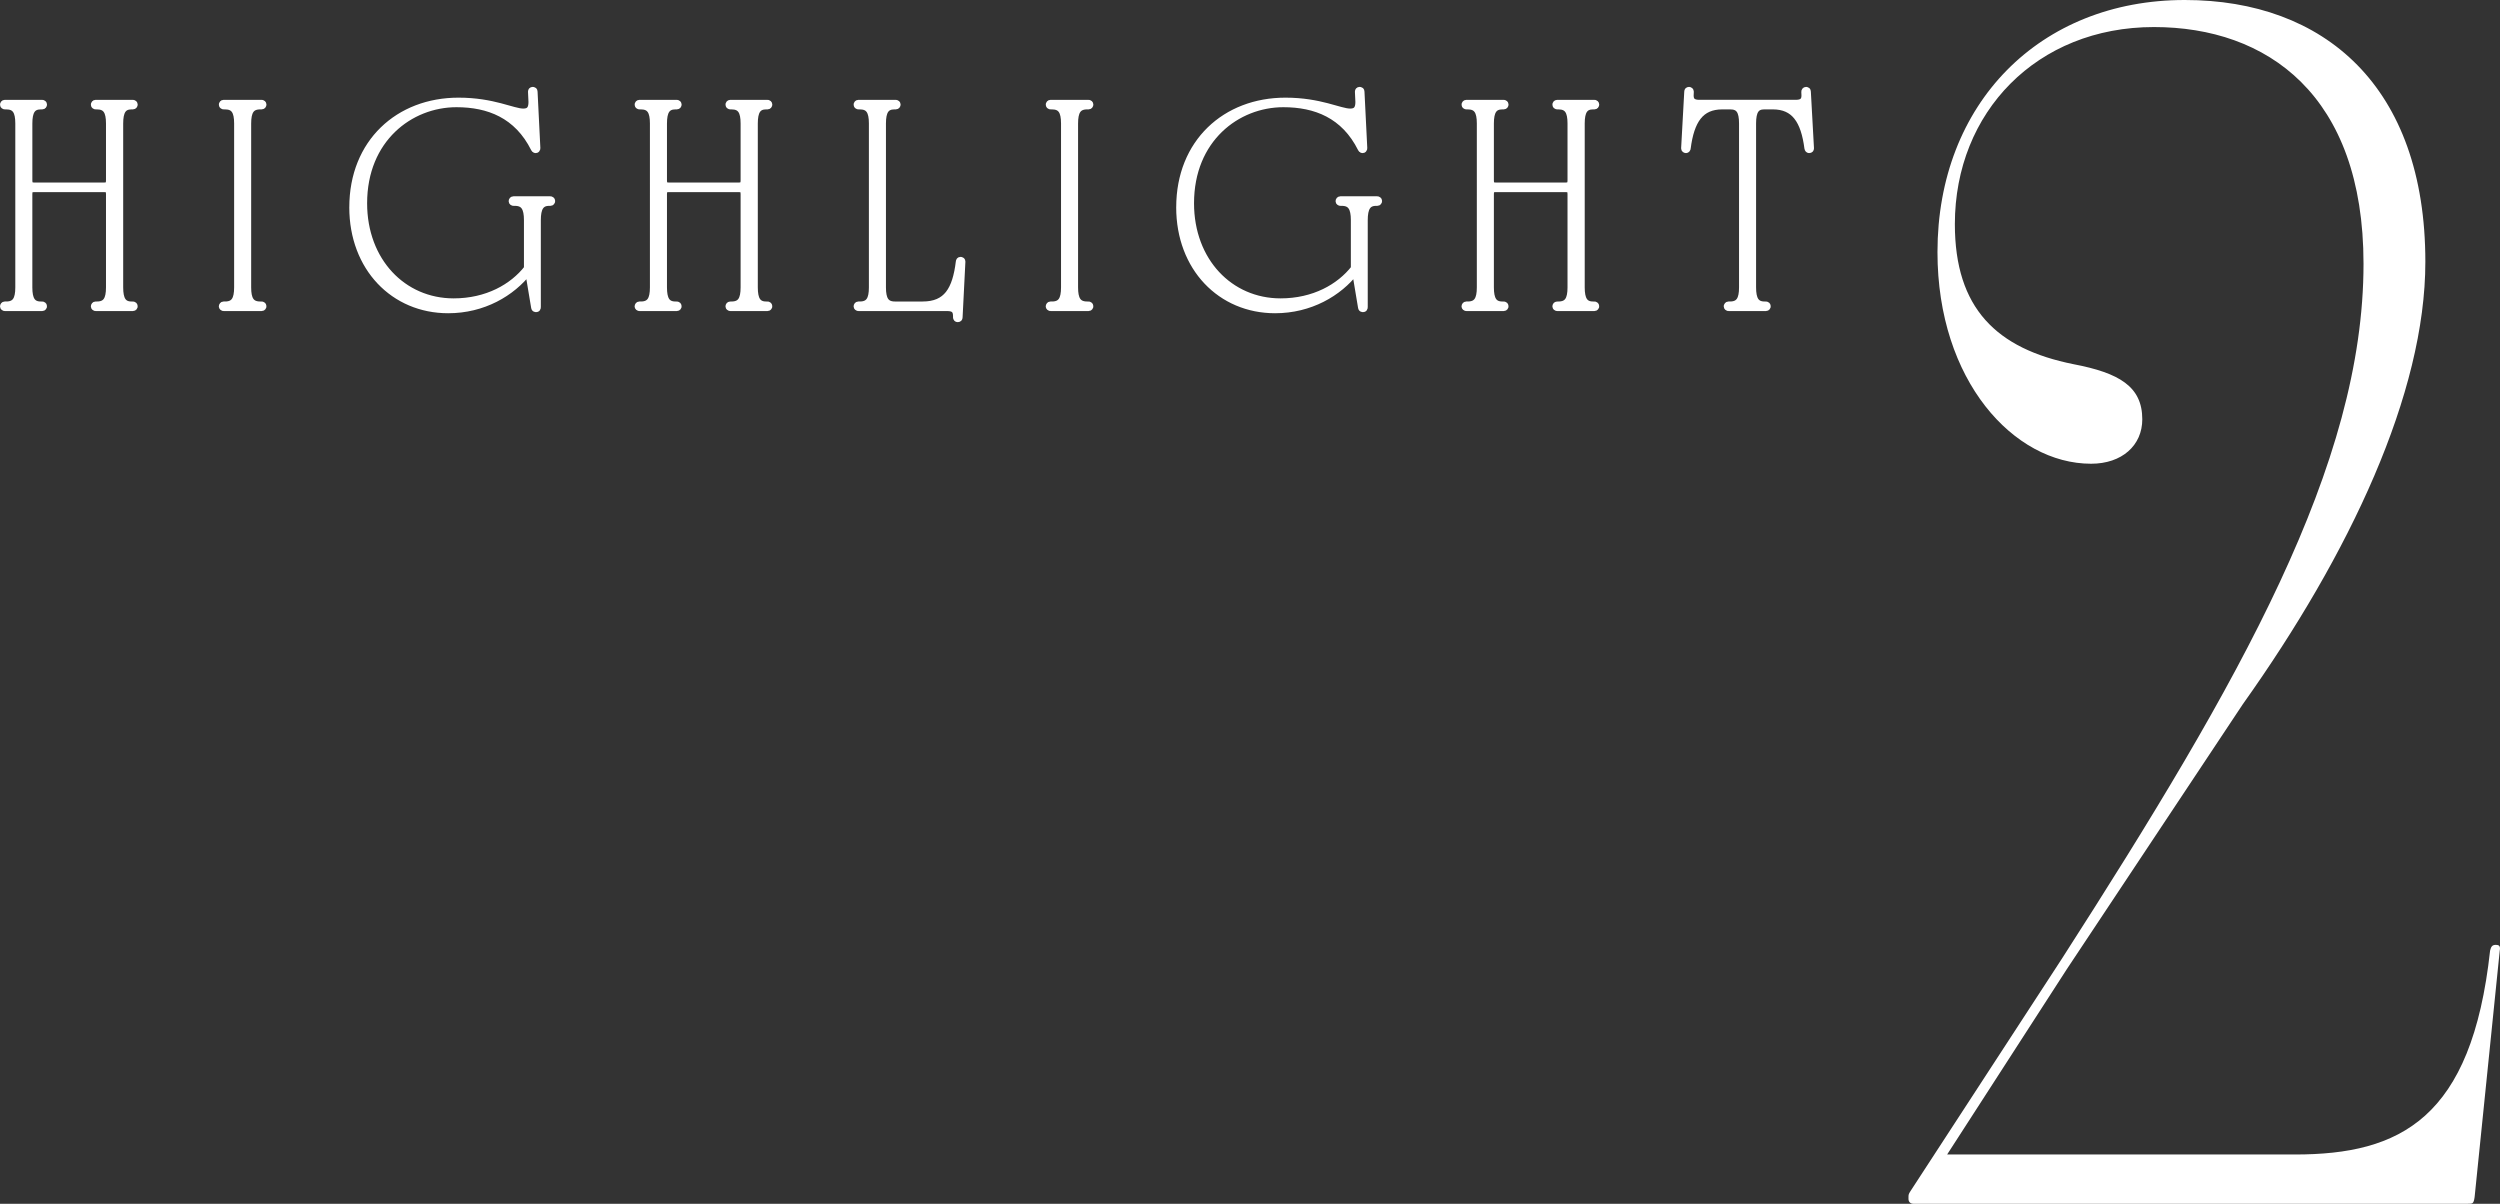 <?xml version="1.0" encoding="UTF-8"?><svg id="b" xmlns="http://www.w3.org/2000/svg" viewBox="0 0 312.842 150.636"><rect x="0" y="0" width="312.842" height="150.636" fill="#333333" stroke="none"/><g id="c"><path d="M.5,38.326c0-.059.039-.098.098-.098h.176c1.23,0,1.641-.742,1.641-2.266V15.455c0-1.523-.41-2.266-1.641-2.266h-.176c-.059,0-.098-.039-.098-.098s.039-.098.098-.098h4.688c.059,0,.098.039.098.098s-.039.098-.098.098h-.176c-1.152,0-1.562.742-1.562,2.266v7.109c0,.723.352.781.82.781h8.574c.469,0,.82-.059.82-.781v-7.109c0-1.523-.41-2.266-1.641-2.266h-.156c-.059,0-.098-.039-.098-.098s.039-.098.098-.098h4.668c.059,0,.098.039.098.098s-.039.098-.098.098h-.176c-1.133,0-1.543.742-1.543,2.266v20.508c0,1.523.41,2.266,1.543,2.266h.176c.059,0,.098.039.098.098s-.039.098-.098.098h-4.668c-.059,0-.098-.039-.098-.098s.039-.098.098-.098h.156c1.23,0,1.641-.742,1.641-2.266v-11.66c0-.742-.352-.762-.82-.762H4.367c-.469,0-.82.02-.82.762v11.66c0,1.523.41,2.266,1.562,2.266h.176c.059,0,.098.039.098.098s-.039.098-.098.098H.598c-.059,0-.098-.039-.098-.098Z" fill="#fff" stroke="#fff" stroke-linejoin="round"/><path d="M27.883,38.326c0-.059.039-.098.098-.098h.176c1.23,0,1.641-.742,1.641-2.266V15.455c0-1.523-.41-2.266-1.641-2.266h-.176c-.059,0-.098-.039-.098-.098s.039-.098.098-.098h4.766c.059,0,.098.039.098.098s-.039.098-.098.098h-.176c-1.23,0-1.641.742-1.641,2.266v20.508c0,1.523.41,2.266,1.641,2.266h.176c.059,0,.098.039.098.098s-.039.098-.098.098h-4.766c-.059,0-.098-.039-.098-.098Z" fill="#fff" stroke="#fff" stroke-linejoin="round"/><path d="M44.211,25.943c0-8.086,5.723-13.223,13.164-13.223,4.355,0,6.777,1.367,8.105,1.367.84,0,1.152-.449,1.152-1.328l-.059-1.289c0-.078.039-.098.098-.098s.098.02.098.098l.352,7.09c0,.078-.039.098-.078.098s-.078,0-.117-.078c-2.129-4.277-5.781-5.664-9.805-5.664-5.84,0-11.68,4.434-11.68,12.52,0,7.285,4.941,12.402,11.328,12.402,4.199,0,7.441-1.836,9.297-4.219v-6.074c0-1.523-.41-2.285-1.641-2.285h-.176c-.059,0-.098-.039-.098-.098s.039-.098.098-.098h4.629c.059,0,.098.039.098.098s-.039.098-.098.098h-.156c-1.133,0-1.543.762-1.543,2.285v10.918c0,.059-.02.098-.098.098-.059,0-.098,0-.117-.098l-.762-4.57h-.098c-2.109,2.734-5.684,4.805-10.02,4.805-6.758,0-11.875-5.234-11.875-12.754Z" fill="#fff" stroke="#fff" stroke-linejoin="round"/><path d="M79.914,38.326c0-.059.039-.098.098-.098h.176c1.23,0,1.641-.742,1.641-2.266V15.455c0-1.523-.41-2.266-1.641-2.266h-.176c-.059,0-.098-.039-.098-.098s.039-.098.098-.098h4.688c.059,0,.098.039.098.098s-.039.098-.098.098h-.176c-1.152,0-1.562.742-1.562,2.266v7.109c0,.723.352.781.82.781h8.574c.469,0,.82-.059.82-.781v-7.109c0-1.523-.41-2.266-1.641-2.266h-.156c-.059,0-.098-.039-.098-.098s.039-.098.098-.098h4.668c.059,0,.098.039.098.098s-.039.098-.098.098h-.176c-1.133,0-1.543.742-1.543,2.266v20.508c0,1.523.41,2.266,1.543,2.266h.176c.059,0,.098.039.098.098s-.039.098-.098.098h-4.668c-.059,0-.098-.039-.098-.098s.039-.098.098-.098h.156c1.23,0,1.641-.742,1.641-2.266v-11.66c0-.742-.352-.762-.82-.762h-8.574c-.469,0-.82.02-.82.762v11.66c0,1.523.41,2.266,1.562,2.266h.176c.059,0,.098.039.098.098s-.039.098-.098.098h-4.688c-.059,0-.098-.039-.098-.098Z" fill="#fff" stroke="#fff" stroke-linejoin="round"/><path d="M119.758,39.713v-.156c0-.801-.352-1.133-1.25-1.133h-11.094c-.059,0-.098-.039-.098-.098s.039-.098.098-.098h.176c1.23,0,1.641-.742,1.641-2.266V15.455c0-1.523-.41-2.266-1.641-2.266h-.176c-.059,0-.098-.039-.098-.098s.039-.098.098-.098h4.688c.059,0,.098.039.098.098s-.039.098-.098.098h-.176c-1.152,0-1.562.742-1.562,2.266v20.508c0,1.523.41,2.266,1.621,2.266h3.477c3.066,0,4.219-1.914,4.648-5.488,0-.039.02-.098.098-.098.059,0,.098.02.098.098l-.352,6.973c0,.078-.039.098-.098.098-.078,0-.098-.039-.098-.098Z" fill="#fff" stroke="#fff" stroke-linejoin="round"/><path d="M131.359,38.326c0-.059.039-.098.098-.098h.176c1.23,0,1.641-.742,1.641-2.266V15.455c0-1.523-.41-2.266-1.641-2.266h-.176c-.059,0-.098-.039-.098-.098s.039-.098.098-.098h4.766c.059,0,.098.039.098.098s-.039.098-.098.098h-.176c-1.23,0-1.641.742-1.641,2.266v20.508c0,1.523.41,2.266,1.641,2.266h.176c.059,0,.098.039.098.098s-.039.098-.098.098h-4.766c-.059,0-.098-.039-.098-.098Z" fill="#fff" stroke="#fff" stroke-linejoin="round"/><path d="M147.688,25.943c0-8.086,5.723-13.223,13.164-13.223,4.355,0,6.777,1.367,8.105,1.367.84,0,1.152-.449,1.152-1.328l-.059-1.289c0-.078.039-.098.098-.098s.098.02.098.098l.352,7.09c0,.078-.039.098-.078.098s-.078,0-.117-.078c-2.129-4.277-5.781-5.664-9.805-5.664-5.84,0-11.68,4.434-11.68,12.52,0,7.285,4.941,12.402,11.328,12.402,4.199,0,7.441-1.836,9.297-4.219v-6.074c0-1.523-.41-2.285-1.641-2.285h-.176c-.059,0-.098-.039-.098-.098s.039-.098.098-.098h4.629c.059,0,.098.039.098.098s-.039.098-.098.098h-.156c-1.133,0-1.543.762-1.543,2.285v10.918c0,.059-.02.098-.098.098-.059,0-.098,0-.117-.098l-.762-4.57h-.098c-2.109,2.734-5.684,4.805-10.02,4.805-6.758,0-11.875-5.234-11.875-12.754Z" fill="#fff" stroke="#fff" stroke-linejoin="round"/><path d="M183.391,38.326c0-.059.039-.098.098-.098h.176c1.23,0,1.641-.742,1.641-2.266V15.455c0-1.523-.41-2.266-1.641-2.266h-.176c-.059,0-.098-.039-.098-.098s.039-.098.098-.098h4.688c.059,0,.098.039.098.098s-.039.098-.098.098h-.176c-1.152,0-1.562.742-1.562,2.266v7.109c0,.723.352.781.82.781h8.574c.469,0,.82-.059.82-.781v-7.109c0-1.523-.41-2.266-1.641-2.266h-.156c-.059,0-.098-.039-.098-.098s.039-.098.098-.098h4.668c.059,0,.098.039.098.098s-.039.098-.098.098h-.176c-1.133,0-1.543.742-1.543,2.266v20.508c0,1.523.41,2.266,1.543,2.266h.176c.059,0,.098.039.098.098s-.039.098-.098.098h-4.668c-.059,0-.098-.039-.098-.098s.039-.098.098-.098h.156c1.23,0,1.641-.742,1.641-2.266v-11.66c0-.742-.352-.762-.82-.762h-8.574c-.469,0-.82.02-.82.762v11.66c0,1.523.41,2.266,1.562,2.266h.176c.059,0,.098.039.098.098s-.039.098-.098.098h-4.688c-.059,0-.098-.039-.098-.098Z" fill="#fff" stroke="#fff" stroke-linejoin="round"/><path d="M216.203,38.326c0-.059.039-.098.098-.098h.176c1.23,0,1.641-.742,1.641-2.266V15.455c0-1.582-.43-2.266-1.602-2.266h-.996c-2.754,0-4.004,1.816-4.453,5.371,0,.039-.039.098-.098.098s-.098-.02-.098-.098l.391-7.09c0-.078.039-.098.098-.098s.098.039.098.098l-.02.488c0,.684.352,1.035,1.211,1.035h12.07c.859,0,1.211-.352,1.211-1.035,0-.117,0-.273-.02-.488,0-.059.039-.098.098-.098s.098.02.098.098l.391,7.09c0,.078-.039.098-.098.098s-.098-.059-.098-.098c-.449-3.535-1.699-5.371-4.453-5.371h-1.074c-1.094,0-1.523.684-1.523,2.266v20.508c0,1.523.41,2.266,1.562,2.266h.176c.059,0,.098.039.098.098s-.039.098-.098.098h-4.688c-.059,0-.098-.039-.098-.098Z" fill="#fff" stroke="#fff" stroke-linejoin="round"/><path d="M238.822,150.031v-.242c0-.242,0-.363.242-.725l18.98-29.136c22.366-34.818,37.719-61.777,37.719-86.923,0-21.157-12.089-29.62-26.234-29.62-14.628,0-24.904,10.639-24.904,24.663,0,10.518,5.198,15.596,14.87,17.53,5.682,1.088,8.584,2.781,8.584,6.891,0,3.264-2.539,5.561-6.407,5.561-9.672,0-19.223-10.397-19.223-26.476,0-18.618,12.815-31.554,30.949-31.554,17.409,0,30.103,10.76,30.103,32.763,0,16.442-9.43,36.511-22.849,55.37l-22.003,33.125-14.991,23.212h43.522c13.178,0,22.124-4.473,24.421-25.509.121-.483.242-.725.725-.725.363,0,.604.121.484.725l-3.144,30.829c-.121.846-.242.846-.846.846h-69.394c-.362,0-.604-.242-.604-.604Z" fill="#fff"/></g></svg>
